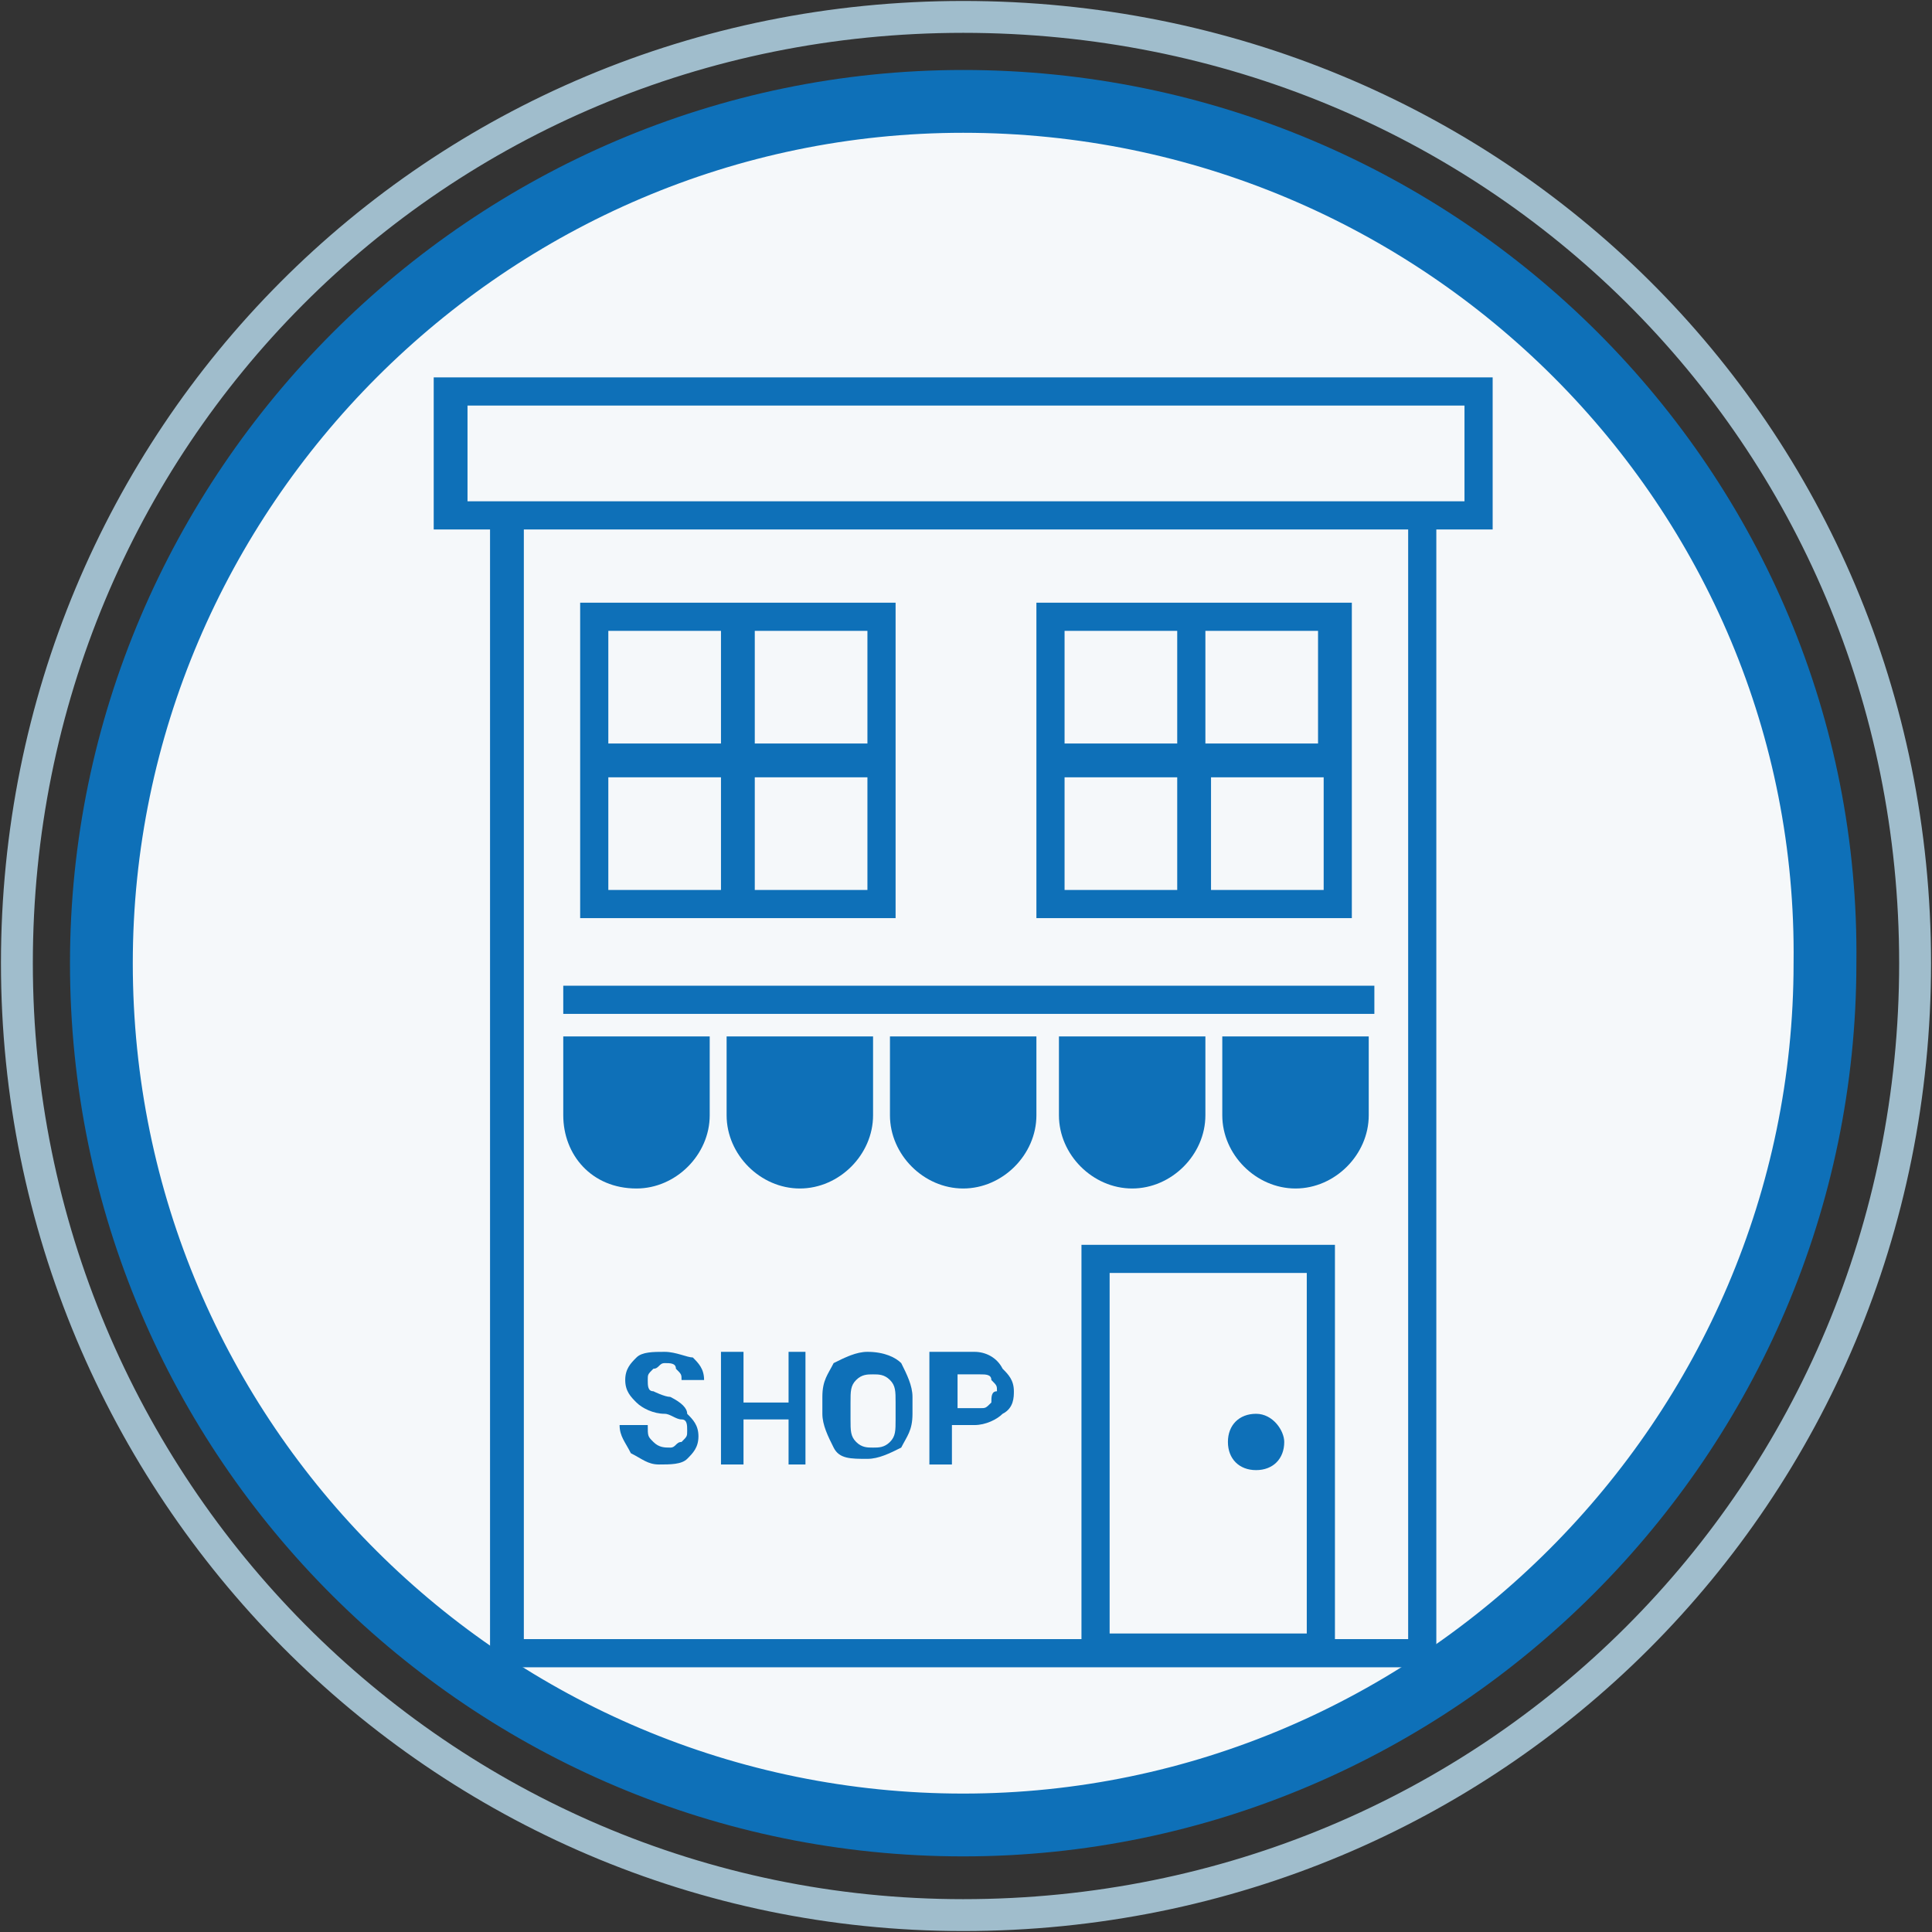 <?xml version="1.0" encoding="utf-8"?>
<!-- Generator: Adobe Illustrator 28.0.0, SVG Export Plug-In . SVG Version: 6.00 Build 0)  -->
<svg version="1.1" id="Layer_1" xmlns="http://www.w3.org/2000/svg" xmlns:xlink="http://www.w3.org/1999/xlink" x="0px" y="0px"
	 width="34.3px" height="34.3px" viewBox="0 0 34.3 34.3" style="enable-background:new 0 0 34.3 34.3;" xml:space="preserve">
<rect x="0" y="0" width="34.3" height="34.3" fill="#333333" stroke="none"/>
<style type="text/css">
	.st0{clip-path:url(#SVGID_00000080200009621352643450000014719157669221194670_);fill:#F5F8FA;}
	
		.st1{clip-path:url(#SVGID_00000080200009621352643450000014719157669221194670_);fill:none;stroke:#0E70B8;stroke-width:1.115;stroke-miterlimit:10;}
	.st2{clip-path:url(#SVGID_00000080200009621352643450000014719157669221194670_);fill:none;stroke:#A0BDCC;stroke-width:0.566;}
	.st3{fill:#0E70B8;}
	.st4{clip-path:url(#SVGID_00000103237348632987456890000003145600585114577025_);fill:#0E70B8;}
	.st5{clip-path:url(#SVGID_00000072245940274634582660000000060072784177691320_);fill:#0E70B8;}
	.st6{clip-path:url(#SVGID_00000140698891025188548580000001035921950976167593_);fill:#0E70B8;}
</style>
<g>
	<defs>
		<rect id="SVGID_1_" x="0" width="34.3" height="34.3"/>
	</defs>
	<clipPath id="SVGID_00000035509471413590979110000015832722751740283278_">
		<use xlink:href="#SVGID_1_"  style="overflow:visible;"/>
	</clipPath>
	<path style="clip-path:url(#SVGID_00000035509471413590979110000015832722751740283278_);fill:#F5F8FA;" d="M16.1,18.2L16.1,18.2
		c-0.1-0.2-0.2-0.3-0.3-0.4 M17.1,1.8C8.7,1.8,1.8,8.7,1.8,17.1c0,8.5,6.9,15.3,15.3,15.3s15.3-6.9,15.3-15.3
		C32.5,8.7,25.6,1.8,17.1,1.8"/>
	
		<path style="clip-path:url(#SVGID_00000035509471413590979110000015832722751740283278_);fill:none;stroke:#0E70B8;stroke-width:1.115;stroke-miterlimit:10;" d="
		M17.1,1.8C8.7,1.8,1.8,8.7,1.8,17.1c0,8.5,6.9,15.3,15.3,15.3s15.3-6.9,15.3-15.3C32.5,8.7,25.6,1.8,17.1,1.8z"/>
	
		<path style="clip-path:url(#SVGID_00000035509471413590979110000015832722751740283278_);fill:none;stroke:#A0BDCC;stroke-width:0.566;" d="
		M17.1,34C26.5,34,34,26.5,34,17.1S26.5,0.3,17.1,0.3S0.3,7.8,0.3,17.1S7.8,34,17.1,34z"/>
</g>
<path class="st3" d="M26,8.9h-0.4H8.7H8.3V7.2H26V8.9z M25,29.1h-1.3v-7h-4.5v7H9.3V9.4H25V29.1z M19.7,22.6h3.5v6.4h-3.5V22.6z
	 M26.5,6.7H7.7v2.7h1v20.2h10.4h4.5h1.9V9.4h1V6.7z"/>
<rect x="10" y="17.5" class="st3" width="14.4" height="0.5"/>
<g>
	<defs>
		<rect id="SVGID_00000113336827944926536660000002669207512007151783_" x="0" width="34.3" height="34.3"/>
	</defs>
	<clipPath id="SVGID_00000183208554158922702720000005524888903628125115_">
		<use xlink:href="#SVGID_00000113336827944926536660000002669207512007151783_"  style="overflow:visible;"/>
	</clipPath>
	<path style="clip-path:url(#SVGID_00000183208554158922702720000005524888903628125115_);fill:#0E70B8;" d="M11.3,21.1
		c0.7,0,1.3-0.6,1.3-1.3v-1.4H10v1.4C10,20.5,10.5,21.1,11.3,21.1"/>
	<path style="clip-path:url(#SVGID_00000183208554158922702720000005524888903628125115_);fill:#0E70B8;" d="M14.2,21.1
		c0.7,0,1.3-0.6,1.3-1.3v-1.4h-2.6v1.4C12.9,20.5,13.5,21.1,14.2,21.1"/>
	<path style="clip-path:url(#SVGID_00000183208554158922702720000005524888903628125115_);fill:#0E70B8;" d="M15.8,19.8
		c0,0.7,0.6,1.3,1.3,1.3c0.7,0,1.3-0.6,1.3-1.3v-1.4h-2.6V19.8z"/>
	<path style="clip-path:url(#SVGID_00000183208554158922702720000005524888903628125115_);fill:#0E70B8;" d="M18.8,19.8
		c0,0.7,0.6,1.3,1.3,1.3c0.7,0,1.3-0.6,1.3-1.3v-1.4h-2.6V19.8z"/>
	<path style="clip-path:url(#SVGID_00000183208554158922702720000005524888903628125115_);fill:#0E70B8;" d="M21.7,19.8
		c0,0.7,0.6,1.3,1.3,1.3c0.7,0,1.3-0.6,1.3-1.3v-1.4h-2.6V19.8z"/>
</g>
<path class="st3" d="M13.4,13.8h2v2h-2V13.8z M10.8,13.8h2v2h-2V13.8z M12.8,13.2h-2v-2h2V13.2z M15.4,13.2h-2v-2h2V13.2z
	 M15.9,10.7h-5.6v5.6h5.6V10.7z"/>
<path class="st3" d="M21.5,13.8h2v2h-2V13.8z M18.9,13.8h2v2h-2V13.8z M20.9,13.2h-2v-2h2V13.2z M23.4,13.2h-2v-2h2V13.2z M24,10.7
	h-5.6v5.6H24V10.7z"/>
<g>
	<defs>
		<rect id="SVGID_00000039113637716228588100000012800378308307790234_" x="0" width="34.3" height="34.3"/>
	</defs>
	<clipPath id="SVGID_00000044159947462348103720000008701022951342510221_">
		<use xlink:href="#SVGID_00000039113637716228588100000012800378308307790234_"  style="overflow:visible;"/>
	</clipPath>
	<path style="clip-path:url(#SVGID_00000044159947462348103720000008701022951342510221_);fill:#0E70B8;" d="M22.3,25.1
		c-0.3,0-0.5,0.2-0.5,0.5c0,0.3,0.2,0.5,0.5,0.5c0.3,0,0.5-0.2,0.5-0.5C22.8,25.4,22.6,25.1,22.3,25.1"/>
	<path style="clip-path:url(#SVGID_00000044159947462348103720000008701022951342510221_);fill:#0E70B8;" d="M11.9,24.8
		c-0.1,0-0.3-0.1-0.3-0.1c-0.1,0-0.1-0.1-0.1-0.2c0-0.1,0-0.1,0.1-0.2c0.1,0,0.1-0.1,0.2-0.1c0.1,0,0.2,0,0.2,0.1
		c0.1,0.1,0.1,0.1,0.1,0.2h0.4l0,0c0-0.2-0.1-0.3-0.2-0.4C12.2,24.1,12,24,11.8,24c-0.2,0-0.4,0-0.5,0.1c-0.1,0.1-0.2,0.2-0.2,0.4
		c0,0.2,0.1,0.3,0.2,0.4c0.1,0.1,0.3,0.2,0.5,0.2c0.1,0,0.2,0.1,0.3,0.1c0.1,0,0.1,0.1,0.1,0.2c0,0.1,0,0.1-0.1,0.2
		c-0.1,0-0.1,0.1-0.2,0.1c-0.1,0-0.2,0-0.3-0.1c-0.1-0.1-0.1-0.1-0.1-0.3H11l0,0c0,0.2,0.1,0.3,0.2,0.5c0.2,0.1,0.3,0.2,0.5,0.2
		c0.2,0,0.4,0,0.5-0.1c0.1-0.1,0.2-0.2,0.2-0.4c0-0.2-0.1-0.3-0.2-0.4C12.2,25,12.1,24.9,11.9,24.8"/>
</g>
<polygon class="st3" points="14,24.9 13.2,24.9 13.2,24 12.8,24 12.8,26 13.2,26 13.2,25.2 14,25.2 14,26 14.3,26 14.3,24 14,24 "/>
<g>
	<defs>
		<rect id="SVGID_00000062911210395431668280000015730937481665140395_" x="0" width="34.3" height="34.3"/>
	</defs>
	<clipPath id="SVGID_00000067940653309422283860000014014921576692204709_">
		<use xlink:href="#SVGID_00000062911210395431668280000015730937481665140395_"  style="overflow:visible;"/>
	</clipPath>
	<path style="clip-path:url(#SVGID_00000067940653309422283860000014014921576692204709_);fill:#0E70B8;" d="M15.9,25.2
		c0,0.2,0,0.3-0.1,0.4c-0.1,0.1-0.2,0.1-0.3,0.1c-0.1,0-0.2,0-0.3-0.1c-0.1-0.1-0.1-0.2-0.1-0.4v-0.3c0-0.2,0-0.3,0.1-0.4
		c0.1-0.1,0.2-0.1,0.3-0.1c0.1,0,0.2,0,0.3,0.1c0.1,0.1,0.1,0.2,0.1,0.4V25.2z M15.4,24c-0.2,0-0.4,0.1-0.6,0.2
		c-0.1,0.2-0.2,0.3-0.2,0.6v0.3c0,0.2,0.1,0.4,0.2,0.6c0.1,0.2,0.3,0.2,0.6,0.2c0.2,0,0.4-0.1,0.6-0.2c0.1-0.2,0.2-0.3,0.2-0.6v-0.3
		c0-0.2-0.1-0.4-0.2-0.6C15.9,24.1,15.7,24,15.4,24"/>
	<path style="clip-path:url(#SVGID_00000067940653309422283860000014014921576692204709_);fill:#0E70B8;" d="M17.6,24.9
		c-0.1,0.1-0.1,0.1-0.2,0.1h-0.4v-0.6h0.4c0.1,0,0.2,0,0.2,0.1c0.1,0.1,0.1,0.1,0.1,0.2C17.6,24.7,17.6,24.8,17.6,24.9 M17.3,24
		h-0.8V26h0.4v-0.7h0.4c0.2,0,0.4-0.1,0.5-0.2C18,25,18,24.8,18,24.7c0-0.2-0.1-0.3-0.2-0.4C17.7,24.1,17.5,24,17.3,24"/>
</g>
</svg>
